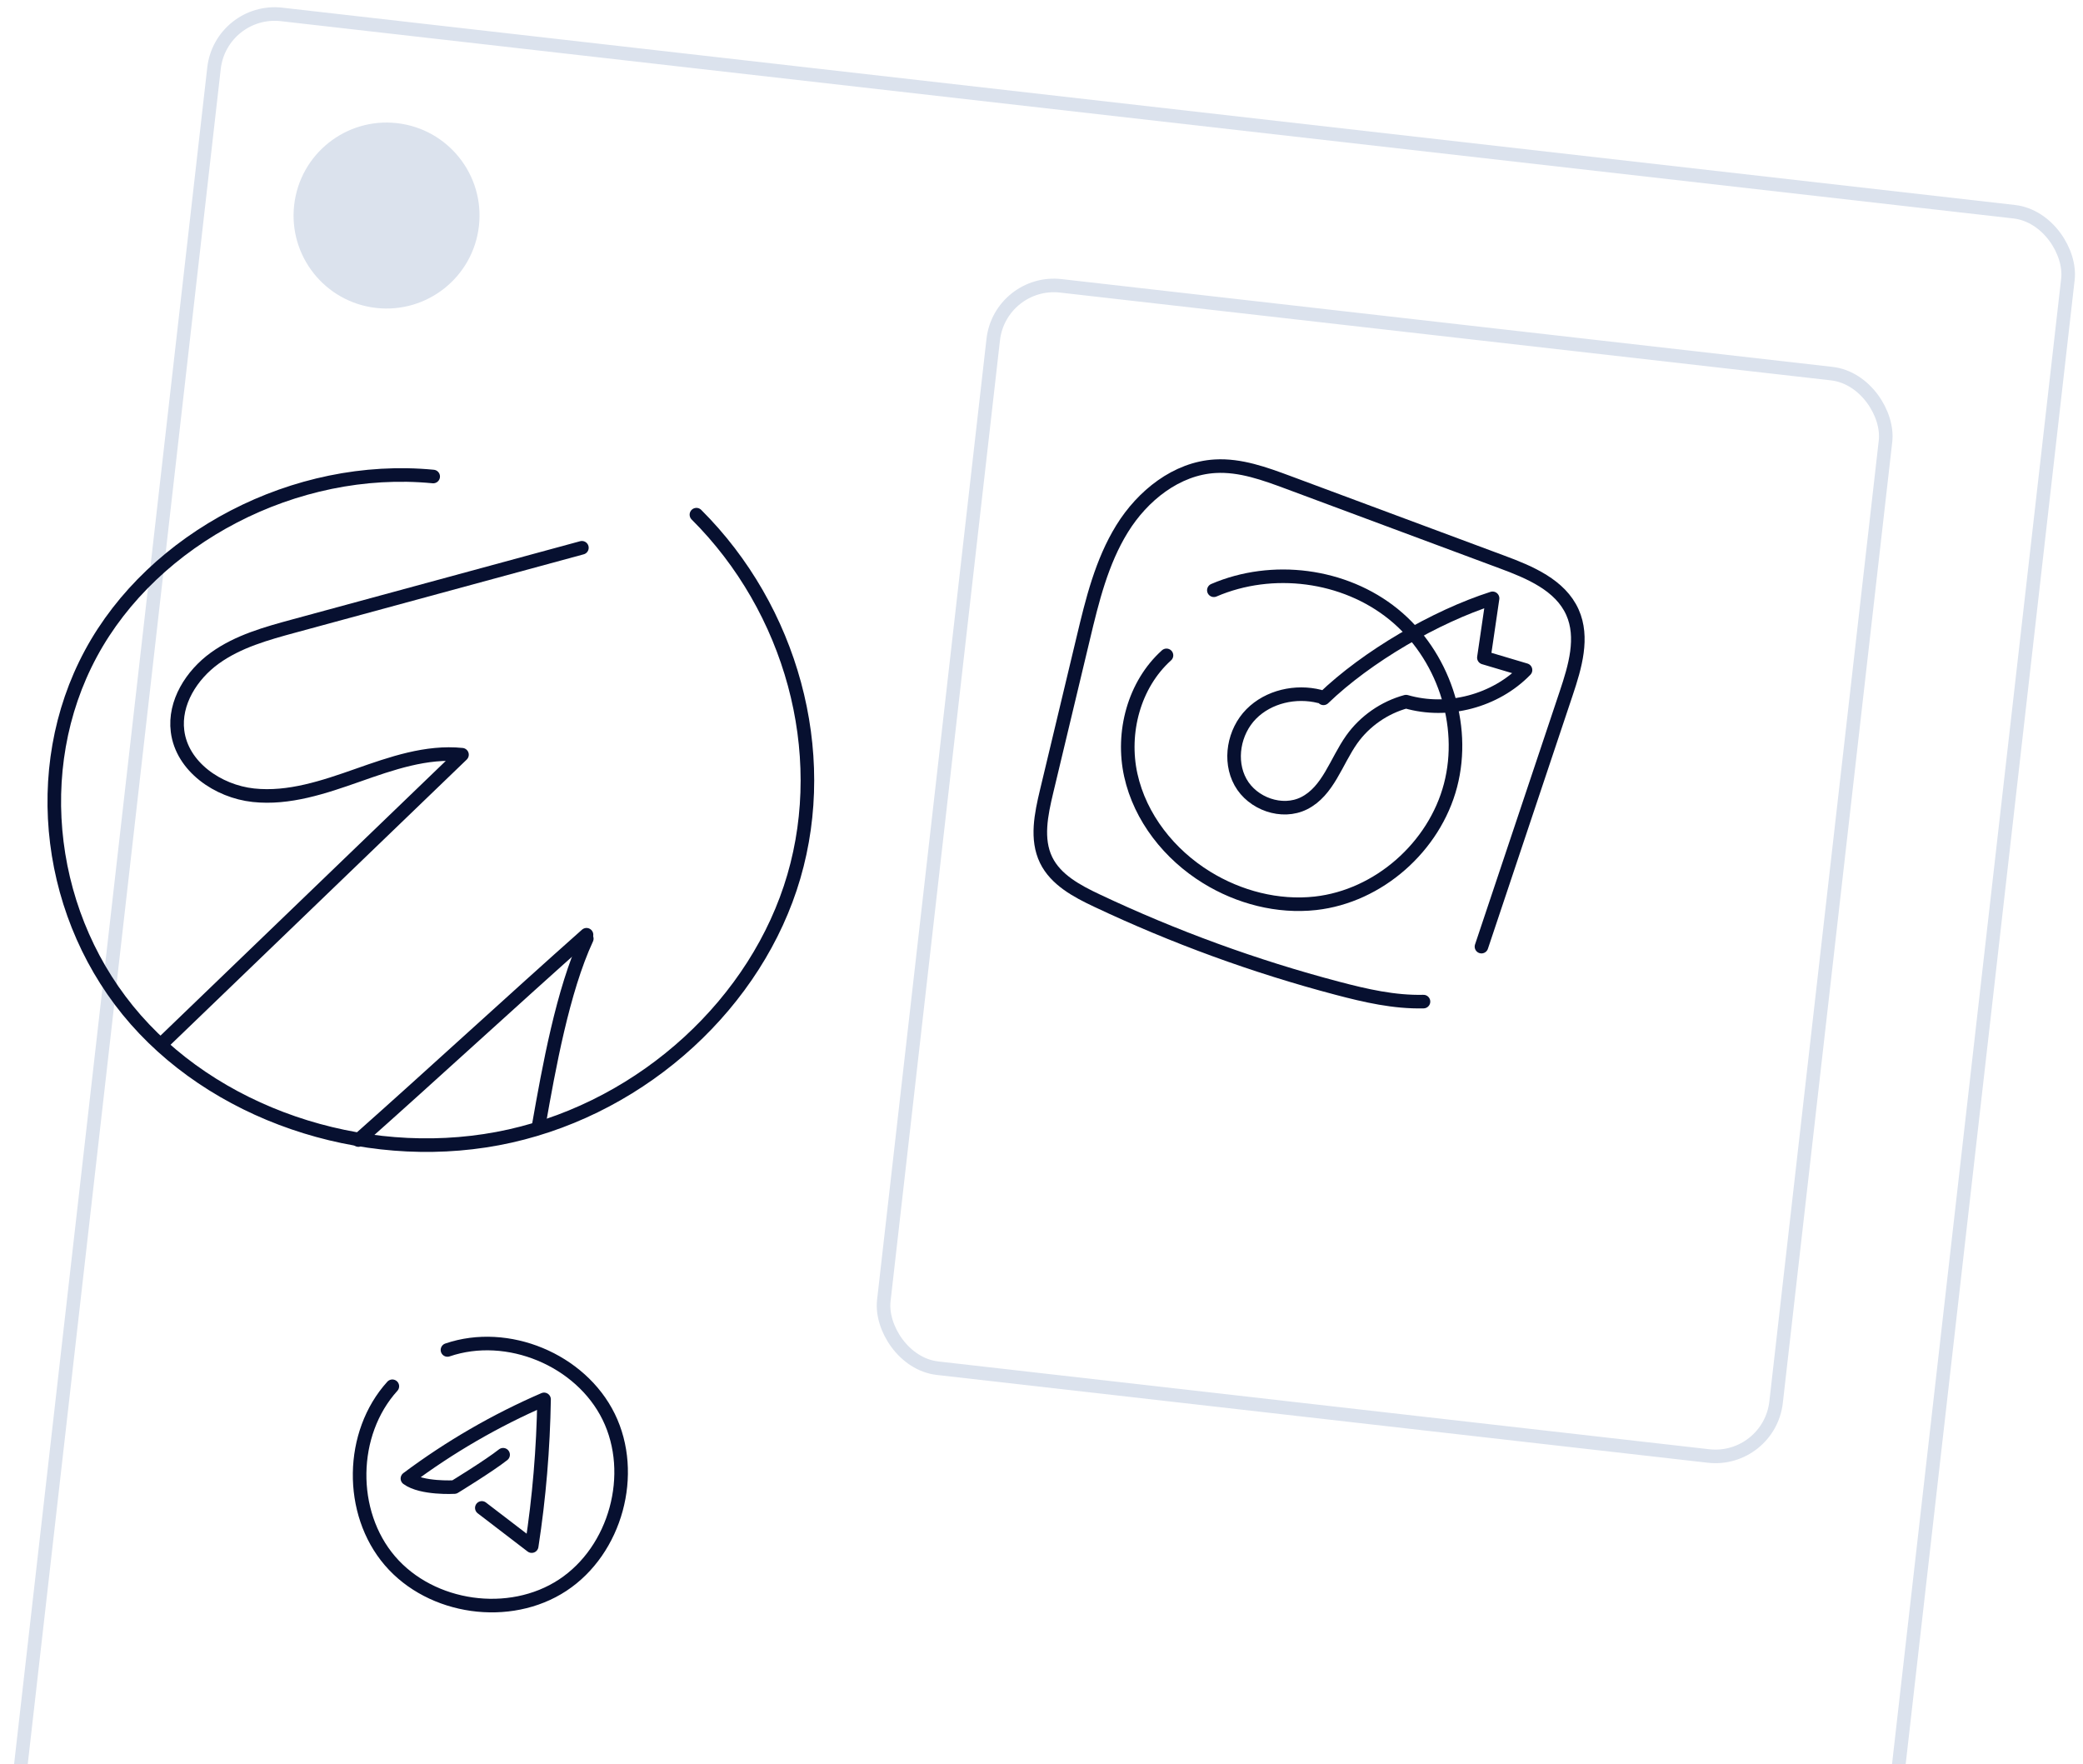 <svg width="307" height="260" viewBox="0 0 307 260" fill="none" xmlns="http://www.w3.org/2000/svg">
<circle cx="56.971" cy="31.765" r="13.703" transform="rotate(6.496 56.971 31.765)" fill="#DBE2ED"/>
<rect x="32.56" y="1.107" width="275" height="278" rx="9" transform="rotate(6.496 32.56 1.107)" stroke="#DBE2ED" stroke-width="2"/>
<rect x="147.404" y="41.107" width="132.357" height="160.543" rx="9" transform="rotate(6.496 147.404 41.107)" stroke="#DBE2ED" stroke-width="2"/>
<path d="M218.344 139.508C222.506 127.056 226.671 114.593 230.843 102.145C232.139 98.27 233.422 93.953 231.752 90.227C229.971 86.239 225.476 84.34 221.37 82.823C210.872 78.919 200.387 75.009 189.888 71.105C186.412 69.816 182.816 68.498 179.107 68.71C173.389 69.035 168.384 73.052 165.373 77.931C162.362 82.811 160.978 88.486 159.652 94.062C157.852 101.601 156.052 109.139 154.245 116.663C153.451 120.003 152.68 123.657 154.18 126.746C155.607 129.668 158.709 131.325 161.644 132.711C173.04 138.092 184.922 142.435 197.111 145.645C201.267 146.742 205.501 147.714 209.799 147.609" stroke="#071030" stroke-width="2" stroke-linecap="round" stroke-linejoin="round"/>
<path d="M171.921 96.583C167.137 100.888 165.277 107.946 166.659 114.229C168.042 120.512 172.362 125.939 177.838 129.309C182.602 132.245 188.321 133.738 193.88 133.123C203.186 132.083 211.412 124.805 213.781 115.751C216.149 106.696 212.665 96.432 205.39 90.532C198.116 84.632 187.505 83.287 178.902 86.988" stroke="#071030" stroke-width="2" stroke-linecap="round" stroke-linejoin="round"/>
<path d="M194.495 102.638C190.976 101.747 186.961 102.645 184.409 105.227C181.857 107.809 181.069 112.095 182.833 115.274C184.596 118.454 188.949 120.009 192.202 118.376C195.752 116.598 196.926 112.221 199.219 108.983C201.14 106.279 204.026 104.273 207.229 103.402C213.359 105.178 220.395 103.323 224.836 98.747C222.791 98.138 220.745 97.529 218.7 96.921C219.122 94.008 219.559 91.089 219.981 88.177C211.547 90.874 201.434 96.771 195.06 102.915" stroke="#071030" stroke-width="2" stroke-linecap="round" stroke-linejoin="round"/>
<path d="M63.845 70.226C43.544 68.266 22.619 79.222 13.396 96.317C4.172 113.428 7.028 135.522 20.021 150.292C33.028 165.063 55.336 171.87 75.196 167.418C95.057 162.966 111.605 147.664 117 129.186C122.394 110.708 116.635 89.798 102.64 75.849" stroke="#071030" stroke-width="2" stroke-linecap="round" stroke-linejoin="round"/>
<path d="M85.763 80.727L43.367 92.245C39.279 93.354 35.101 94.509 31.666 96.986C28.232 99.463 25.634 103.566 26.166 107.76C26.819 112.987 32.122 116.634 37.35 117.196C42.577 117.759 47.759 115.996 52.728 114.248C57.697 112.501 62.848 110.693 68.091 111.224C53.487 125.28 38.884 139.352 24.281 153.408" stroke="#071030" stroke-width="2" stroke-linecap="round" stroke-linejoin="round"/>
<path d="M86.442 137.758C75.531 147.437 63.739 158.335 52.828 168.014" stroke="#071030" stroke-width="2" stroke-linecap="round" stroke-linejoin="round"/>
<path d="M86.484 138.334C82.944 145.962 80.881 157.452 79.422 165.734" stroke="#071030" stroke-width="2" stroke-linecap="round" stroke-linejoin="round"/>
<path d="M57.826 204.3C51.535 211.238 51.373 222.903 57.466 230.017C63.559 237.132 75.114 238.764 82.934 233.612C90.762 228.459 93.834 217.206 89.711 208.798C85.587 200.39 74.812 195.921 65.948 198.949" stroke="#071030" stroke-width="2" stroke-linecap="round" stroke-linejoin="round"/>
<path d="M74.151 214.391C72.101 216.015 66.971 219.154 66.971 219.154C66.971 219.154 62.156 219.433 60.047 217.897C66.272 213.244 73.049 209.319 80.186 206.232C80.068 213.472 79.466 220.705 78.363 227.856C75.915 225.982 73.461 224.108 71.013 222.226" stroke="#071030" stroke-width="2" stroke-linecap="round" stroke-linejoin="round"/>
</svg>
